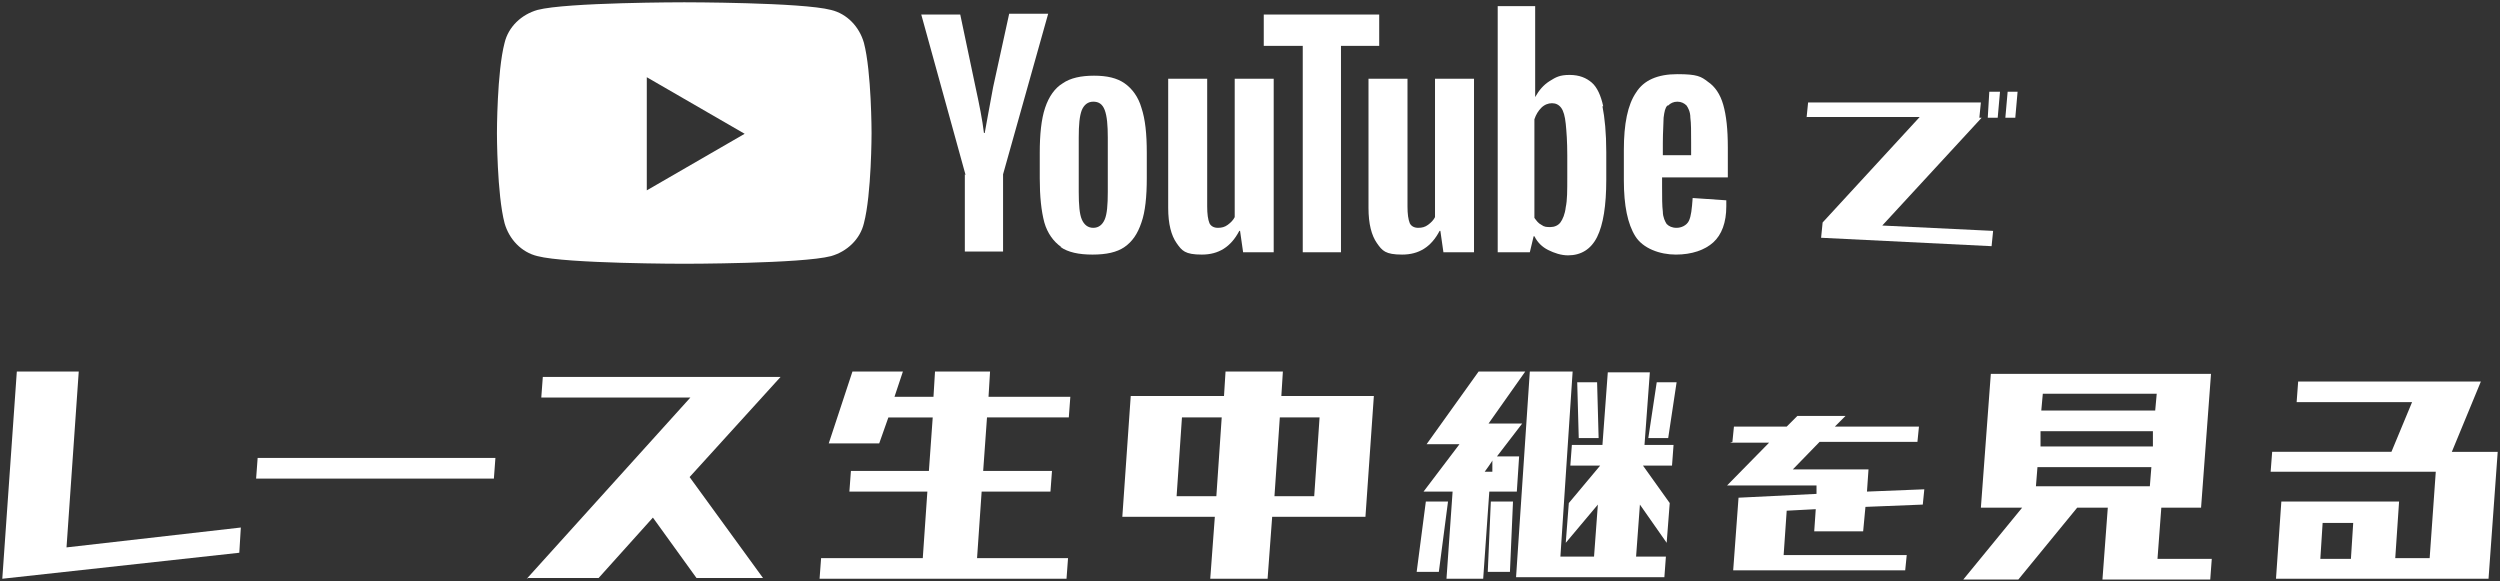 <?xml version="1.0" encoding="UTF-8"?>
<svg xmlns="http://www.w3.org/2000/svg" width="327" height="76" version="1.1" viewBox="0 0 327 76">
  <rect x="0" y="0" width="327" height="76" fill="#333333" stroke="none"/>
  <defs>
    <style>
      .cls-1 {
        fill: #fff;
      }
    </style>
  </defs>
  <!-- Generator: Adobe Illustrator 28.6.0, SVG Export Plug-In . SVG Version: 1.2.0 Build 709)  -->
  <g>
    <g id="_レイヤー_1" data-name="レイヤー_1">
      <g>
        <g>
          <path class="cls-1" d="M2.2,48.6h8.1l-1.6,23,22.8-2.6-.2,3.3L.3,75.7l1.9-27.1Z"/>
          <path class="cls-1" d="M33.5,62.6l.2-2.7h31.1l-.2,2.7h-31.1Z"/>
          <path class="cls-1" d="M68.9,75.7l21.4-23.7h-19.5l.2-2.7h31.1l-11.9,13.1,9.6,13.2h-8.7l-5.7-7.9-7.1,7.9h-9.2Z"/>
          <path class="cls-1" d="M107.2,75.7l.2-2.7h13.3l.6-8.7h-10.2l.2-2.7h10.2l.5-7h-5.8l-1.2,3.4h-6.6l3.1-9.4h6.6l-1.1,3.3h5.1l.2-3.3h7.2l-.2,3.3h10.7l-.2,2.7h-10.7l-.5,7h9l-.2,2.7h-9l-.6,8.7h11.9l-.2,2.7h-32.3Z"/>
          <path class="cls-1" d="M146.8,67.6l1.1-15.8h12.2l.2-3.2h7.5l-.2,3.2h12.1l-1.1,15.8h-12.2l-.6,8.1h-7.5l.6-8.1h-12.2ZM154.6,54.6l-.7,10.3h5.2l.7-10.3h-5.2ZM172.6,54.6h-5.2l-.7,10.3h5.2l.7-10.3Z"/>
          <path class="cls-1" d="M185.3,74.8l1.2-9.2h2.9l-1.2,9.2h-2.9ZM189.2,75.7l.8-11.4h-3.8l4.7-6.2h-4.3l6.8-9.5h6.1l-4.8,6.8h4.4l-3.3,4.3h2.9l-.3,4.6h-3.6l-.8,11.4h-4.6ZM194.2,61.7h1v-1.5c.1,0-1,1.5-1,1.5ZM194.6,74.8l.4-9.2h2.9l-.4,9.2h-2.9ZM205.4,60.9l.2-2.7h4l.7-9.5h5.5l-.7,9.5h3.8l-.2,2.7h-3.8l3.5,4.9-.4,5.2-3.5-5-.5,6.8h3.9l-.2,2.7h-19.4l1.8-26.9h5.6l-1.6,24.2h4.4l.5-6.8-4.2,5,.4-5.2,4.1-4.9h-3.9ZM206.5,57.3l-.2-7.3h2.6l.2,7.3h-2.6ZM215.6,57.3l1.1-7.3h2.6l-1.1,7.3h-2.6Z"/>
          <path class="cls-1" d="M226.6,57.8l.2-2h6.9l1.4-1.4h6.3l-1.4,1.4h11l-.2,2h-12.8l-3.5,3.6h9.9l-.2,2.9,7.5-.3-.2,2-7.5.3-.3,3.2h-6.4l.2-2.9-3.8.2-.4,5.8h16.1l-.2,2h-22.5l.7-9.5,10.2-.5v-1.1c0,0-11.7,0-11.7,0l5.5-5.6h-5.1Z"/>
          <path class="cls-1" d="M259.1,66.4l1.3-17.5h28.8l-1.3,17.5h-5.2l-.5,6.7h7.1l-.2,2.7h-14.1l.7-9.4h-4l-7.7,9.4h-7.2l7.7-9.4h-5.4ZM266.3,63.6h14.9l.2-2.5h-14.9l-.2,2.5ZM266.7,58.4h14.9v-2c.1,0-14.7,0-14.7,0v2ZM267,53.7h14.9l.2-2.2h-14.9l-.2,2.2Z"/>
          <path class="cls-1" d="M300.4,52.6l.2-2.7h23.9l-3.8,9.2h6l-1.2,16.6h-27.8l.7-10.1h15.4l-.5,7.4h4.5l.8-11.3h-21.6l.2-2.6h15.6l2.7-6.5h-15ZM307.5,73.1l.3-4.7h-4l-.3,4.7h4Z"/>
        </g>
        <g>
          <g>
            <g>
              <path class="cls-1" d="M138.8,32.3c-1-.7-1.8-1.8-2.2-3.2-.4-1.5-.6-3.4-.6-5.8v-3.3c0-2.4.2-4.4.7-5.9.5-1.5,1.3-2.6,2.3-3.2,1-.7,2.4-1,4.1-1s3,.3,4,1c1,.7,1.8,1.8,2.2,3.2.5,1.5.7,3.4.7,5.9v3.3c0,2.4-.2,4.4-.7,5.8-.5,1.5-1.2,2.5-2.2,3.2-1,.7-2.4,1-4.2,1s-3.2-.3-4.2-1ZM144.5,28.7c.3-.7.4-1.9.4-3.6v-7.1c0-1.6-.1-2.8-.4-3.6-.3-.8-.8-1.1-1.5-1.1s-1.2.4-1.5,1.1c-.3.8-.4,1.9-.4,3.6v7.1c0,1.7.1,2.9.4,3.6.3.7.8,1.1,1.5,1.1s1.2-.4,1.5-1.1Z"/>
              <path class="cls-1" d="M217.4,23.3v1.1c0,1.5,0,2.5.1,3.3,0,.7.3,1.3.5,1.6.3.3.7.5,1.3.5s1.3-.3,1.6-.9c.3-.6.4-1.6.5-3l4.4.3c0,.2,0,.5,0,.8,0,2.1-.6,3.7-1.7,4.7-1.1,1-2.8,1.6-4.9,1.6s-4.3-.8-5.3-2.4c-1-1.6-1.5-4-1.5-7.3v-4c0-3.4.5-5.9,1.6-7.5,1-1.6,2.8-2.4,5.4-2.4s3.1.3,4,1c.9.6,1.6,1.6,2,3,.4,1.4.6,3.2.6,5.6v3.9h-8.6ZM218.1,13.8c-.3.3-.4.8-.5,1.6,0,.7-.1,1.8-.1,3.3v1.6h3.7v-1.6c0-1.5,0-2.6-.1-3.3,0-.8-.3-1.3-.5-1.6-.3-.3-.7-.5-1.2-.5s-.9.2-1.2.5Z"/>
              <path class="cls-1" d="M126.3,22.9l-5.8-21h5.1l2,9.5c.5,2.3.9,4.3,1.1,6h.1c.2-1.2.6-3.2,1.1-6l2.1-9.6h5.1l-5.9,21v10.1h-5v-10.1Z"/>
              <path class="cls-1" d="M166.6,10.3v22.7h-4l-.4-2.8h-.1c-1.1,2.1-2.7,3.1-4.9,3.1s-2.6-.5-3.3-1.5c-.7-1-1.1-2.5-1.1-4.6V10.3h5.1v16.7c0,1,.1,1.7.3,2.2.2.4.6.6,1.1.6s.9-.1,1.3-.4c.4-.3.7-.6.9-1V10.3h5.1Z"/>
              <path class="cls-1" d="M192.8,10.3v22.7h-4l-.4-2.8h-.1c-1.1,2.1-2.7,3.1-4.9,3.1s-2.6-.5-3.3-1.5c-.7-1-1.1-2.5-1.1-4.6V10.3h5.1v16.7c0,1,.1,1.7.3,2.2.2.4.6.6,1.1.6s.9-.1,1.3-.4c.4-.3.7-.6.9-1V10.3h5.1Z"/>
              <path class="cls-1" d="M180.5,6h-5.1v27h-5V6h-5.1V1.9h15.1v4.1Z"/>
              <path class="cls-1" d="M209.7,13.9c-.3-1.4-.8-2.5-1.5-3.1-.7-.6-1.6-1-2.9-1s-1.8.3-2.6.8c-.8.5-1.4,1.2-1.9,2.1h0V.8s-4.9,0-4.9,0v32.2h4.2l.5-2.1h.1c.4.8,1,1.4,1.8,1.8.8.4,1.7.7,2.6.7,1.7,0,3-.8,3.8-2.4.8-1.6,1.2-4.1,1.2-7.5v-3.6c0-2.5-.2-4.5-.5-6ZM205,23.2c0,1.7,0,3-.2,3.9-.1.9-.4,1.6-.7,2-.3.4-.8.6-1.3.6s-.8,0-1.2-.3c-.4-.2-.6-.5-.9-.9v-12.9c.2-.6.5-1.1.9-1.5.4-.4.9-.6,1.4-.6s.9.2,1.2.6c.3.4.5,1.1.6,2.1.1,1,.2,2.3.2,4.1v2.9Z"/>
            </g>
            <path class="cls-1" d="M113,5.6c-.6-2.1-2.2-3.8-4.3-4.3-3.8-1-19.2-1-19.2-1,0,0-15.4,0-19.2,1-2.1.6-3.8,2.2-4.3,4.3-1,3.8-1,11.8-1,11.8,0,0,0,8,1,11.8.6,2.1,2.2,3.8,4.3,4.3,3.8,1,19.2,1,19.2,1,0,0,15.4,0,19.2-1,2.1-.6,3.8-2.2,4.3-4.3,1-3.8,1-11.8,1-11.8,0,0,0-8-1-11.8ZM84.6,24.8v-14.7l12.8,7.4-12.8,7.4Z"/>
          </g>
          <path class="cls-1" d="M236.3,15.4l.2-2h22.6l-.2,2h.3l-13,14.1,14.5.7-.2,2-22.3-1.1.2-2,12.7-13.8h-14.8ZM261.3,15.4h-1.3l.2-3.4h1.4l-.3,3.4ZM263.6,15.4h-1.3l.3-3.4h1.3l-.3,3.4Z"/>
        </g>
      </g>
    </g>
  </g>
</svg>